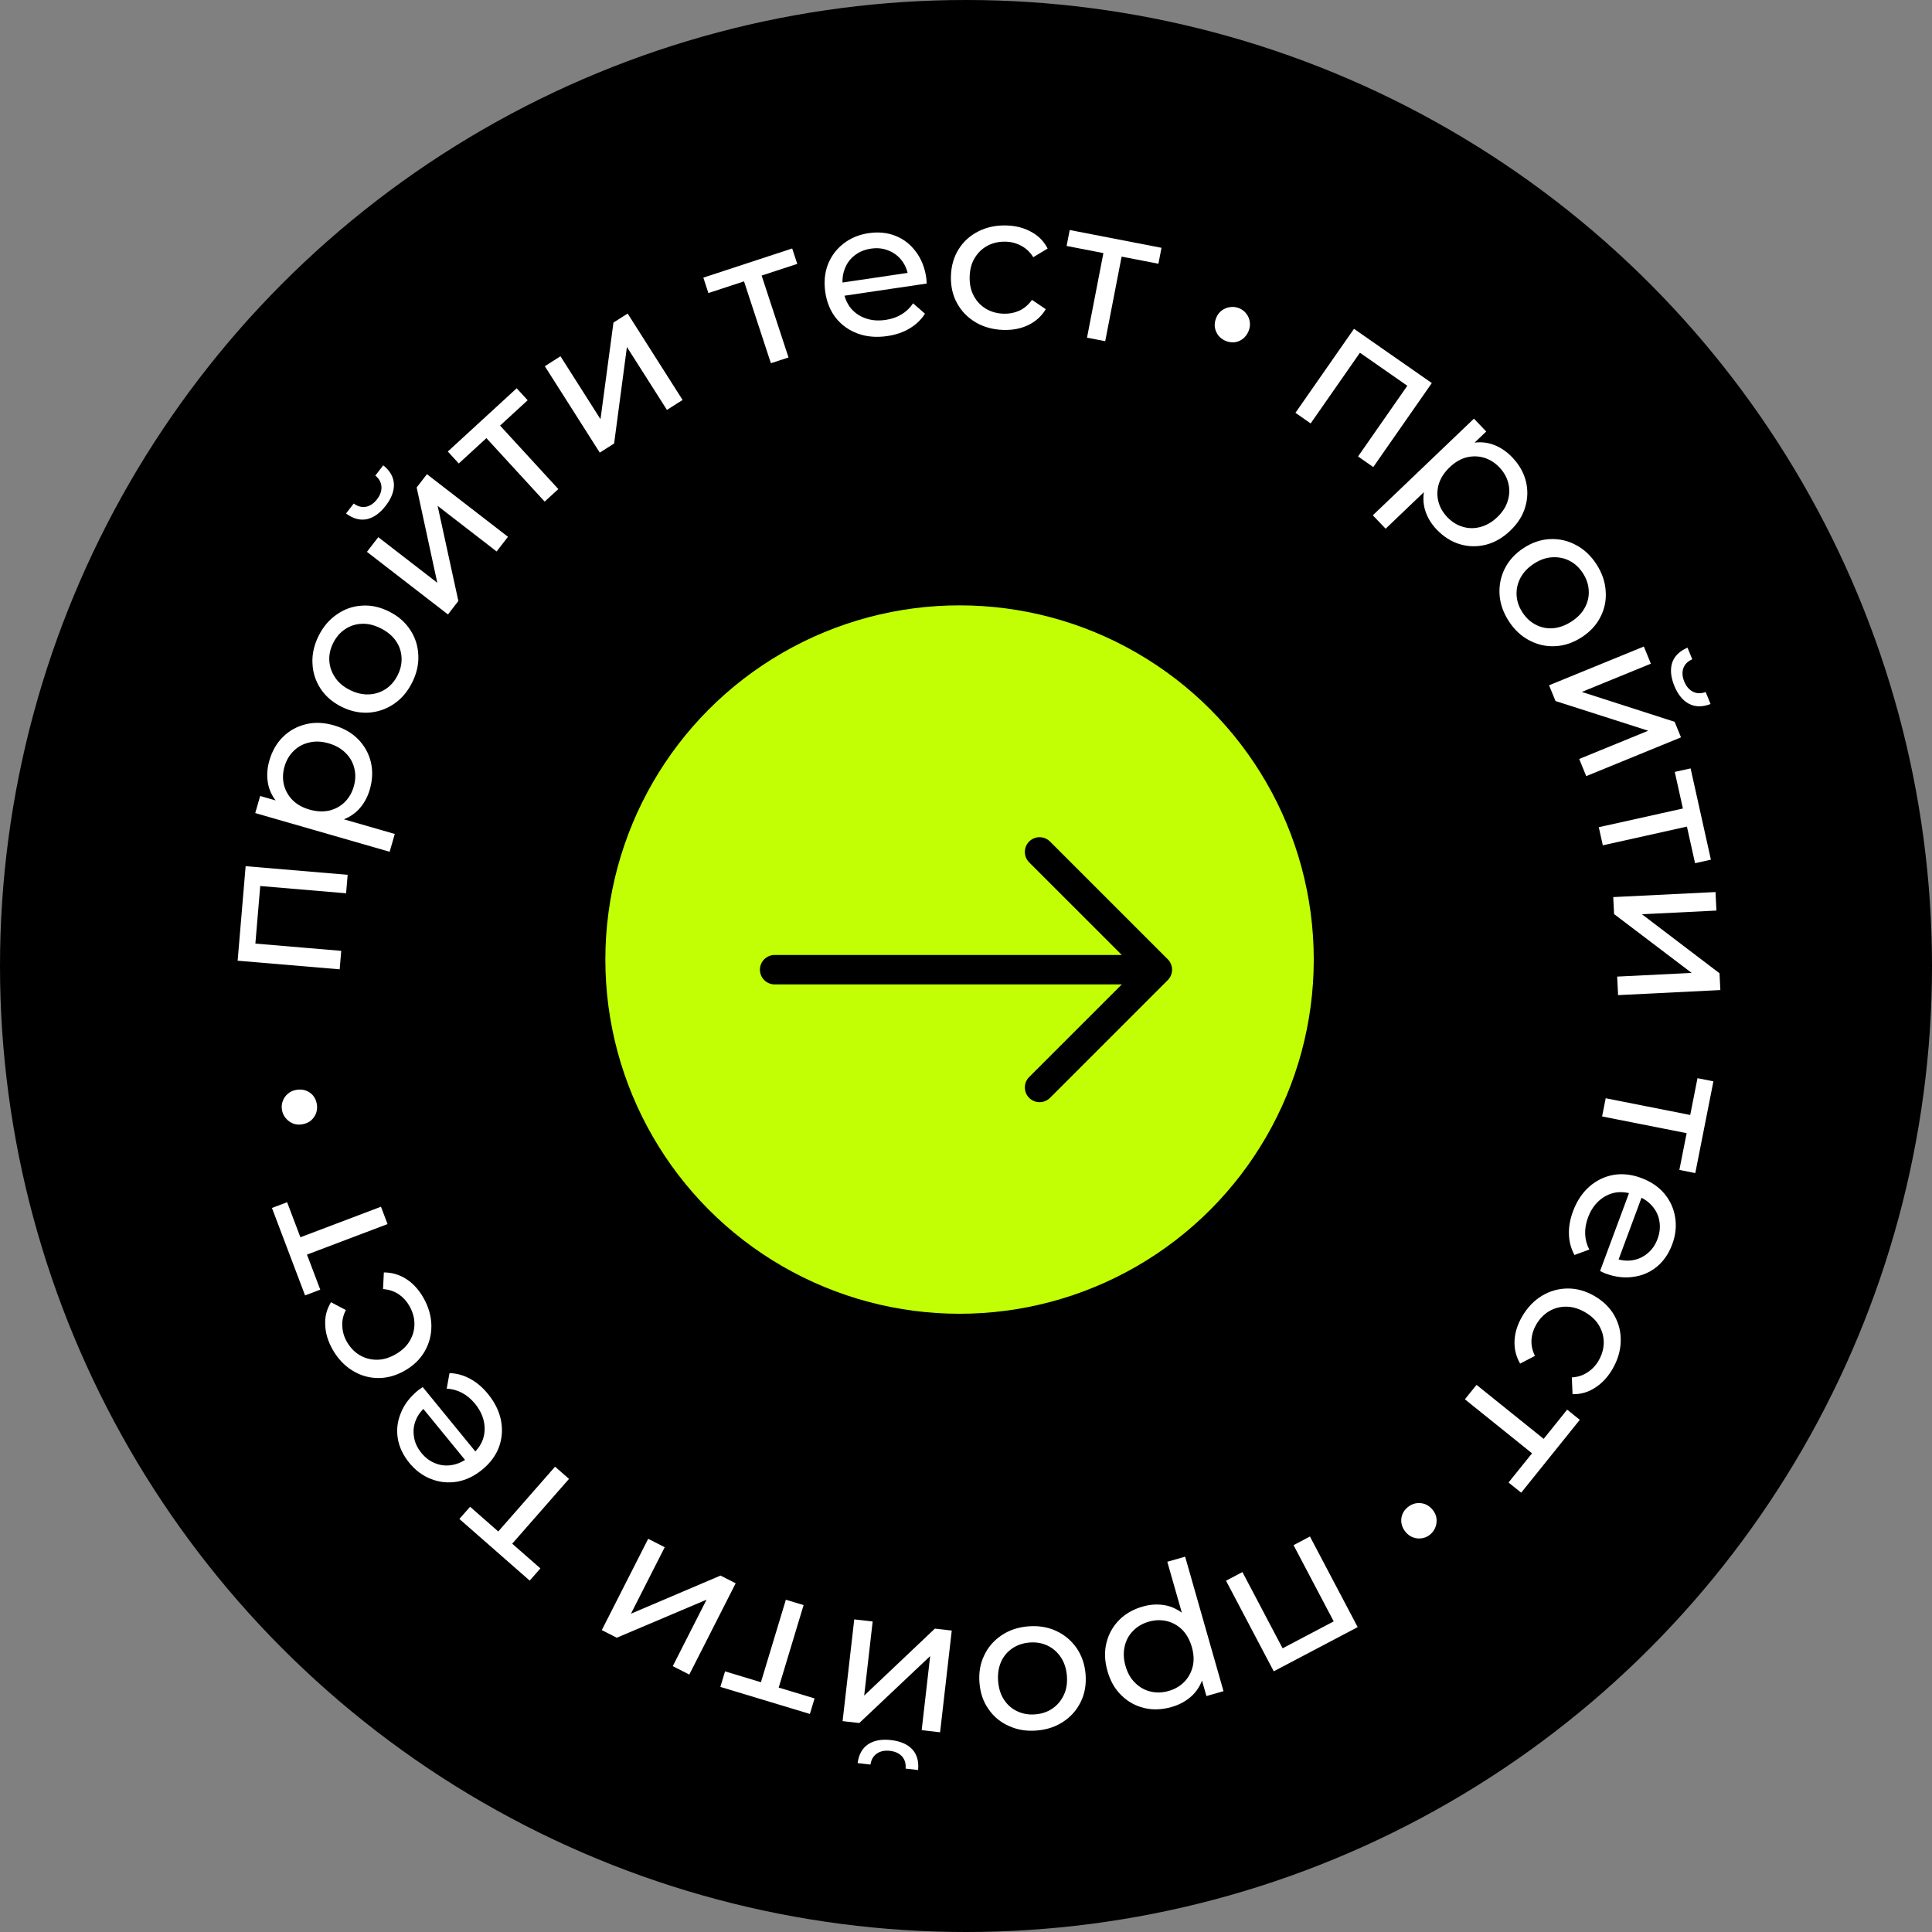 <svg width="150" height="150" viewBox="0 0 150 150" fill="none" xmlns="http://www.w3.org/2000/svg">
<rect x="0" y="0" width="150" height="150" fill="#808080" stroke="none"/>
<circle cx="75" cy="75" r="75" fill="black"/>
<circle cx="74.5" cy="74.5" r="27.5" fill="#C2FF05"/>
<path fill-rule="evenodd" clip-rule="evenodd" d="M59 75.287C59 74.983 59.12 74.693 59.335 74.478C59.549 74.264 59.84 74.144 60.143 74.144H87.097L79.904 66.953C79.689 66.739 79.569 66.448 79.569 66.144C79.569 65.841 79.689 65.55 79.904 65.335C80.118 65.121 80.409 65 80.713 65C81.016 65 81.307 65.121 81.522 65.335L90.664 74.477C90.771 74.584 90.855 74.71 90.913 74.849C90.97 74.987 91 75.136 91 75.287C91 75.437 90.97 75.586 90.913 75.725C90.855 75.863 90.771 75.989 90.664 76.096L81.522 85.238C81.307 85.452 81.016 85.573 80.713 85.573C80.409 85.573 80.118 85.452 79.904 85.238C79.689 85.023 79.569 84.732 79.569 84.429C79.569 84.125 79.689 83.834 79.904 83.62L87.097 76.429H60.143C59.84 76.429 59.549 76.309 59.335 76.095C59.12 75.88 59 75.59 59 75.287Z" fill="black"/>
<path d="M26.372 75.258L18.45 74.589L19.071 67.25L26.992 67.92L26.871 69.355L19.846 68.76L20.234 68.447L19.798 73.604L19.468 73.23L26.493 73.824L26.372 75.258Z" fill="white"/>
<path d="M28.709 61.301C28.527 61.935 28.215 62.475 27.775 62.921C27.327 63.354 26.77 63.646 26.102 63.797C25.436 63.938 24.672 63.884 23.807 63.635C22.942 63.386 22.264 63.029 21.773 62.565C21.285 62.092 20.972 61.554 20.833 60.952C20.697 60.34 20.723 59.708 20.912 59.054C21.128 58.305 21.482 57.689 21.975 57.207C22.468 56.724 23.056 56.399 23.739 56.232C24.412 56.062 25.138 56.089 25.916 56.313C26.695 56.537 27.328 56.902 27.818 57.407C28.307 57.912 28.632 58.5 28.793 59.171C28.953 59.842 28.925 60.552 28.709 61.301ZM30.252 66.132L19.817 63.126L20.199 61.8L22.26 62.393L24.008 62.991L25.822 63.357L30.651 64.749L30.252 66.132ZM27.465 61.068C27.607 60.578 27.622 60.109 27.512 59.661C27.404 59.203 27.181 58.806 26.841 58.468C26.494 58.118 26.052 57.866 25.514 57.711C24.966 57.553 24.462 57.533 24.001 57.65C23.534 57.755 23.133 57.972 22.799 58.303C22.467 58.623 22.23 59.029 22.089 59.519C21.951 59.999 21.935 60.468 22.043 60.926C22.153 61.374 22.377 61.771 22.714 62.118C23.044 62.453 23.483 62.699 24.031 62.857C24.569 63.012 25.076 63.038 25.553 62.936C26.023 62.822 26.424 62.605 26.756 62.284C27.091 61.954 27.327 61.548 27.465 61.068Z" fill="white"/>
<path d="M31.996 52.997C31.636 53.712 31.161 54.267 30.569 54.663C29.978 55.06 29.329 55.281 28.622 55.329C27.906 55.371 27.2 55.217 26.503 54.867C25.798 54.511 25.254 54.036 24.871 53.44C24.488 52.844 24.284 52.193 24.259 51.486C24.225 50.775 24.388 50.062 24.748 49.347C25.103 48.642 25.577 48.091 26.168 47.694C26.755 47.285 27.4 47.061 28.102 47.022C28.8 46.971 29.506 47.125 30.22 47.484C30.926 47.84 31.47 48.315 31.853 48.911C32.241 49.498 32.449 50.152 32.478 50.872C32.512 51.583 32.351 52.291 31.996 52.997ZM30.871 52.43C31.1 51.975 31.202 51.517 31.176 51.056C31.155 50.586 31.009 50.154 30.737 49.76C30.457 49.361 30.066 49.036 29.566 48.784C29.057 48.528 28.568 48.41 28.098 48.431C27.619 48.448 27.185 48.587 26.795 48.85C26.41 49.104 26.103 49.459 25.873 49.914C25.644 50.37 25.542 50.828 25.568 51.288C25.593 51.749 25.739 52.181 26.007 52.584C26.265 52.983 26.649 53.311 27.158 53.567C27.658 53.819 28.154 53.934 28.646 53.913C29.129 53.888 29.563 53.748 29.949 53.494C30.334 53.24 30.641 52.886 30.871 52.43Z" fill="white"/>
<path d="M34.78 47.706L28.489 42.845L29.369 41.705L33.951 45.246L32.35 37.848L33.148 36.815L39.439 41.676L38.558 42.816L33.977 39.275L35.587 46.661L34.78 47.706ZM29.945 39.268C29.498 39.846 29.008 40.194 28.474 40.312C27.939 40.417 27.403 40.268 26.867 39.866L27.463 39.095C27.77 39.319 28.083 39.404 28.404 39.348C28.731 39.285 29.02 39.091 29.271 38.767C29.521 38.442 29.636 38.114 29.615 37.782C29.593 37.449 29.436 37.163 29.141 36.923L29.756 36.127C30.28 36.545 30.556 37.03 30.584 37.582C30.604 38.129 30.391 38.691 29.945 39.268Z" fill="white"/>
<path d="M42.288 38.944L37.51 33.74L38.029 33.773L35.62 35.985L34.768 35.056L40.115 30.146L40.968 31.075L38.57 33.276L38.571 32.766L43.349 37.971L42.288 38.944Z" fill="white"/>
<path d="M46.566 35.141L42.3 28.433L43.515 27.66L46.622 32.546L47.629 25.044L48.73 24.344L52.996 31.052L51.781 31.825L48.674 26.939L47.68 34.433L46.566 35.141Z" fill="white"/>
<path d="M59.852 28.201L57.648 21.489L58.107 21.733L55 22.753L54.607 21.556L61.505 19.291L61.898 20.488L58.805 21.503L59.016 21.039L61.22 27.752L59.852 28.201Z" fill="white"/>
<path d="M68.902 26.09C68.061 26.215 67.293 26.151 66.599 25.9C65.915 25.648 65.35 25.246 64.904 24.696C64.469 24.143 64.193 23.477 64.077 22.695C63.962 21.914 64.027 21.196 64.274 20.543C64.531 19.889 64.931 19.349 65.475 18.925C66.027 18.489 66.679 18.216 67.431 18.104C68.193 17.992 68.89 18.06 69.524 18.31C70.157 18.56 70.682 18.967 71.1 19.532C71.525 20.086 71.798 20.768 71.918 21.579C71.927 21.639 71.933 21.709 71.934 21.789C71.946 21.869 71.952 21.944 71.952 22.014L65.26 23.005L65.109 21.981L71.059 21.1L70.533 21.542C70.468 21.036 70.298 20.601 70.021 20.238C69.745 19.875 69.398 19.613 68.98 19.452C68.57 19.28 68.113 19.232 67.609 19.306C67.114 19.38 66.691 19.558 66.339 19.843C65.985 20.118 65.73 20.474 65.572 20.912C65.413 21.34 65.372 21.811 65.448 22.326L65.483 22.563C65.561 23.087 65.749 23.54 66.048 23.92C66.355 24.289 66.743 24.555 67.212 24.718C67.681 24.881 68.198 24.921 68.762 24.837C69.227 24.768 69.635 24.627 69.988 24.413C70.35 24.198 70.651 23.91 70.891 23.551L71.814 24.355C71.519 24.823 71.121 25.205 70.619 25.502C70.127 25.797 69.555 25.993 68.902 26.09Z" fill="white"/>
<path d="M77.904 25.616C77.095 25.591 76.376 25.395 75.746 25.025C75.127 24.656 74.647 24.162 74.306 23.541C73.964 22.92 73.806 22.215 73.83 21.426C73.854 20.636 74.055 19.942 74.433 19.343C74.811 18.744 75.32 18.284 75.96 17.964C76.611 17.633 77.341 17.48 78.15 17.505C78.87 17.527 79.505 17.691 80.056 17.998C80.618 18.295 81.045 18.728 81.338 19.297L80.222 19.969C79.974 19.571 79.662 19.276 79.288 19.085C78.924 18.884 78.527 18.777 78.097 18.764C77.578 18.748 77.109 18.849 76.692 19.066C76.276 19.284 75.941 19.599 75.688 20.011C75.436 20.414 75.301 20.9 75.284 21.47C75.267 22.039 75.372 22.538 75.599 22.965C75.826 23.392 76.141 23.727 76.544 23.969C76.947 24.211 77.408 24.34 77.928 24.356C78.358 24.369 78.76 24.291 79.135 24.123C79.521 23.944 79.85 23.664 80.121 23.282L81.195 24.005C80.868 24.545 80.416 24.957 79.837 25.239C79.268 25.512 78.624 25.638 77.904 25.616Z" fill="white"/>
<path d="M84.395 26.217L85.739 19.282L86.021 19.718L82.811 19.096L83.051 17.859L90.178 19.24L89.939 20.477L86.743 19.858L87.153 19.555L85.809 26.491L84.395 26.217Z" fill="white"/>
<path d="M95.167 26.471C94.945 26.381 94.757 26.244 94.604 26.063C94.455 25.873 94.361 25.656 94.32 25.412C94.288 25.172 94.323 24.927 94.426 24.677C94.524 24.437 94.667 24.247 94.853 24.107C95.053 23.962 95.273 23.873 95.513 23.842C95.753 23.81 95.984 23.84 96.206 23.931C96.437 24.025 96.623 24.166 96.763 24.353C96.911 24.544 97.002 24.759 97.033 24.998C97.069 25.229 97.037 25.465 96.939 25.705C96.836 25.955 96.69 26.155 96.499 26.303C96.309 26.453 96.094 26.543 95.854 26.574C95.627 26.6 95.398 26.566 95.167 26.471Z" fill="white"/>
<path d="M100.578 32.051L105.123 25.529L111.166 29.74L106.62 36.263L105.439 35.439L109.47 29.655L109.547 30.148L105.301 27.189L105.79 27.091L101.759 32.875L100.578 32.051Z" fill="white"/>
<path d="M111.537 41.106C111.081 40.629 110.772 40.088 110.608 39.483C110.459 38.879 110.488 38.25 110.693 37.597C110.906 36.951 111.338 36.317 111.988 35.695C112.639 35.073 113.288 34.667 113.936 34.477C114.591 34.293 115.213 34.293 115.803 34.476C116.4 34.667 116.933 35.008 117.403 35.499C117.942 36.063 118.296 36.679 118.465 37.348C118.634 38.017 118.619 38.688 118.42 39.363C118.228 40.03 117.839 40.644 117.253 41.203C116.668 41.763 116.034 42.127 115.351 42.296C114.668 42.464 113.997 42.449 113.336 42.25C112.676 42.051 112.076 41.67 111.537 41.106ZM106.586 40.008L114.437 32.504L115.39 33.502L113.84 34.984L112.444 36.194L111.214 37.577L107.581 41.049L106.586 40.008ZM112.365 40.149C112.718 40.518 113.115 40.767 113.558 40.897C114.007 41.035 114.463 41.041 114.926 40.918C115.403 40.794 115.843 40.539 116.248 40.152C116.66 39.758 116.931 39.333 117.062 38.876C117.207 38.419 117.22 37.963 117.103 37.508C116.993 37.06 116.762 36.652 116.41 36.283C116.064 35.922 115.667 35.672 115.217 35.535C114.774 35.404 114.318 35.398 113.849 35.514C113.394 35.631 112.96 35.887 112.548 36.281C112.143 36.668 111.865 37.093 111.713 37.556C111.575 38.02 111.561 38.476 111.671 38.924C111.788 39.379 112.02 39.788 112.365 40.149Z" fill="white"/>
<path d="M117.146 48.233C116.71 47.562 116.47 46.871 116.425 46.161C116.381 45.45 116.516 44.778 116.831 44.144C117.155 43.504 117.644 42.971 118.298 42.546C118.96 42.116 119.645 41.885 120.353 41.855C121.06 41.824 121.726 41.976 122.349 42.31C122.98 42.639 123.514 43.139 123.95 43.81C124.38 44.472 124.618 45.159 124.662 45.869C124.721 46.583 124.589 47.253 124.269 47.879C123.962 48.507 123.473 49.04 122.802 49.476C122.14 49.906 121.455 50.137 120.747 50.168C120.045 50.207 119.376 50.057 118.739 49.72C118.107 49.391 117.576 48.895 117.146 48.233ZM118.202 47.546C118.48 47.974 118.825 48.292 119.236 48.502C119.652 48.721 120.099 48.812 120.576 48.776C121.062 48.734 121.54 48.561 122.009 48.256C122.487 47.945 122.835 47.582 123.054 47.165C123.281 46.744 123.379 46.298 123.348 45.829C123.323 45.368 123.171 44.924 122.893 44.497C122.615 44.069 122.271 43.75 121.86 43.54C121.449 43.33 121.002 43.239 120.519 43.267C120.045 43.289 119.569 43.456 119.091 43.766C118.621 44.071 118.272 44.442 118.042 44.877C117.82 45.307 117.722 45.753 117.748 46.214C117.773 46.674 117.924 47.118 118.202 47.546Z" fill="white"/>
<path d="M120.269 53.206L127.628 50.196L128.173 51.529L122.814 53.721L130.018 56.041L130.512 57.249L123.154 60.259L122.609 58.926L127.968 56.734L120.769 54.428L120.269 53.206ZM129.994 53.248C129.717 52.572 129.662 51.974 129.827 51.452C130.005 50.937 130.402 50.547 131.018 50.284L131.387 51.187C131.039 51.34 130.809 51.569 130.696 51.874C130.587 52.189 130.61 52.536 130.766 52.916C130.921 53.295 131.148 53.559 131.446 53.707C131.744 53.855 132.071 53.862 132.426 53.727L132.807 54.658C132.183 54.902 131.625 54.898 131.133 54.645C130.65 54.389 130.27 53.923 129.994 53.248Z" fill="white"/>
<path d="M124.129 64.224L131.026 62.691L130.738 63.124L130.028 59.931L131.258 59.658L132.834 66.745L131.604 67.019L130.898 63.841L131.338 64.096L124.442 65.63L124.129 64.224Z" fill="white"/>
<path d="M125.251 69.65L133.192 69.258L133.263 70.696L127.48 70.982L133.503 75.565L133.568 76.868L125.628 77.261L125.556 75.823L131.339 75.537L125.317 70.968L125.251 69.65Z" fill="white"/>
<path d="M124.666 85.269L131.597 86.639L131.159 86.919L131.793 83.711L133.029 83.955L131.622 91.078L130.386 90.833L131.017 87.64L131.318 88.051L124.387 86.681L124.666 85.269Z" fill="white"/>
<path d="M122.126 94.049C122.422 93.252 122.847 92.61 123.402 92.123C123.953 91.645 124.577 91.343 125.274 91.218C125.967 91.102 126.685 91.182 127.425 91.457C128.166 91.732 128.763 92.136 129.216 92.667C129.666 93.207 129.946 93.818 130.056 94.499C130.171 95.192 130.097 95.896 129.832 96.608C129.564 97.33 129.168 97.908 128.643 98.343C128.119 98.777 127.509 99.041 126.813 99.135C126.123 99.241 125.393 99.151 124.625 98.866C124.568 98.845 124.505 98.816 124.433 98.779C124.358 98.751 124.289 98.72 124.227 98.686L126.583 92.345L127.554 92.705L125.459 98.344L125.325 97.67C125.8 97.857 126.263 97.917 126.714 97.85C127.166 97.783 127.563 97.605 127.905 97.316C128.253 97.04 128.515 96.663 128.693 96.185C128.867 95.716 128.914 95.259 128.835 94.813C128.764 94.371 128.575 93.975 128.267 93.626C127.969 93.281 127.576 93.018 127.089 92.837L126.864 92.753C126.367 92.568 125.88 92.515 125.403 92.594C124.931 92.686 124.511 92.898 124.142 93.23C123.773 93.562 123.49 93.996 123.291 94.53C123.128 94.971 123.055 95.397 123.072 95.809C123.086 96.23 123.193 96.632 123.392 97.016L122.243 97.437C121.975 96.953 121.832 96.42 121.813 95.837C121.792 95.264 121.896 94.668 122.126 94.049Z" fill="white"/>
<path d="M118.18 102.209C118.589 101.51 119.105 100.972 119.73 100.595C120.35 100.228 121.014 100.042 121.722 100.039C122.431 100.035 123.126 100.233 123.808 100.631C124.491 101.029 125.004 101.537 125.35 102.156C125.695 102.774 125.856 103.441 125.832 104.157C125.812 104.886 125.597 105.6 125.189 106.3C124.826 106.922 124.378 107.401 123.845 107.739C123.316 108.09 122.732 108.258 122.092 108.244L122.035 106.942C122.503 106.915 122.91 106.782 123.257 106.544C123.608 106.321 123.892 106.023 124.108 105.652C124.37 105.203 124.506 104.743 124.514 104.273C124.522 103.803 124.405 103.358 124.163 102.939C123.93 102.525 123.567 102.175 123.075 101.887C122.583 101.6 122.095 101.454 121.611 101.45C121.127 101.445 120.683 101.562 120.277 101.8C119.872 102.039 119.538 102.382 119.276 102.831C119.059 103.203 118.936 103.593 118.904 104.004C118.877 104.428 118.966 104.85 119.172 105.271L118.024 105.869C117.705 105.324 117.56 104.73 117.588 104.087C117.62 103.457 117.817 102.831 118.18 102.209Z" fill="white"/>
<path d="M114.637 107.52L120.142 111.948L119.624 111.993L121.674 109.445L122.655 110.235L118.105 115.892L117.123 115.102L119.163 112.566L119.239 113.07L113.734 108.642L114.637 107.52Z" fill="white"/>
<path d="M109.279 117.031C109.462 116.876 109.669 116.772 109.9 116.72C110.138 116.676 110.374 116.692 110.609 116.767C110.837 116.85 111.038 116.994 111.212 117.2C111.381 117.398 111.484 117.612 111.522 117.842C111.559 118.087 111.536 118.322 111.453 118.55C111.371 118.777 111.238 118.969 111.055 119.124C110.865 119.286 110.655 119.386 110.424 119.424C110.187 119.468 109.954 119.449 109.727 119.367C109.506 119.292 109.311 119.155 109.143 118.957C108.968 118.751 108.859 118.53 108.814 118.292C108.77 118.054 108.789 117.821 108.871 117.594C108.952 117.381 109.088 117.193 109.279 117.031Z" fill="white"/>
<path d="M101.704 119.294L105.41 126.328L98.893 129.76L95.188 122.726L96.462 122.055L99.748 128.293L99.275 128.135L103.854 125.723L103.716 126.202L100.43 119.965L101.704 119.294Z" fill="white"/>
<path d="M88.734 124.728C89.369 124.547 89.992 124.525 90.603 124.663C91.207 124.813 91.75 125.131 92.232 125.617C92.705 126.106 93.064 126.784 93.311 127.649C93.558 128.515 93.615 129.278 93.481 129.94C93.338 130.605 93.048 131.156 92.611 131.593C92.164 132.032 91.614 132.345 90.96 132.531C90.21 132.745 89.5 132.771 88.83 132.609C88.159 132.446 87.572 132.12 87.069 131.629C86.567 131.148 86.206 130.518 85.984 129.74C85.761 128.961 85.735 128.23 85.904 127.547C86.073 126.865 86.4 126.278 86.883 125.786C87.367 125.294 87.984 124.942 88.734 124.728ZM92.014 120.86L94.993 131.303L93.666 131.682L93.078 129.619L92.658 127.82L92.008 126.087L90.629 121.255L92.014 120.86ZM89.195 125.906C88.705 126.046 88.299 126.282 87.977 126.613C87.646 126.946 87.427 127.347 87.322 127.814C87.209 128.293 87.229 128.802 87.383 129.34C87.539 129.889 87.789 130.327 88.132 130.655C88.469 130.996 88.865 131.221 89.323 131.33C89.77 131.441 90.24 131.427 90.73 131.287C91.211 131.15 91.617 130.914 91.948 130.581C92.27 130.25 92.488 129.849 92.604 129.38C92.712 128.922 92.689 128.42 92.532 127.871C92.379 127.333 92.132 126.888 91.793 126.538C91.447 126.2 91.05 125.975 90.603 125.864C90.145 125.755 89.676 125.769 89.195 125.906Z" fill="white"/>
<path d="M79.828 126.27C80.625 126.205 81.347 126.322 81.993 126.621C82.64 126.919 83.167 127.358 83.575 127.937C83.984 128.526 84.22 129.209 84.284 129.986C84.347 130.774 84.225 131.486 83.915 132.123C83.606 132.76 83.156 133.273 82.566 133.663C81.976 134.062 81.282 134.294 80.485 134.358C79.698 134.422 78.981 134.305 78.335 134.006C77.679 133.718 77.152 133.285 76.754 132.705C76.347 132.136 76.11 131.453 76.046 130.656C75.982 129.868 76.104 129.156 76.414 128.519C76.713 127.882 77.163 127.364 77.762 126.964C78.352 126.565 79.04 126.334 79.828 126.27ZM79.93 127.526C79.422 127.567 78.977 127.719 78.597 127.98C78.207 128.243 77.915 128.592 77.719 129.03C77.525 129.477 77.451 129.98 77.496 130.538C77.542 131.106 77.696 131.585 77.959 131.975C78.222 132.375 78.567 132.673 78.995 132.869C79.412 133.066 79.875 133.144 80.383 133.102C80.891 133.061 81.335 132.91 81.716 132.648C82.096 132.386 82.388 132.037 82.594 131.599C82.799 131.17 82.879 130.672 82.833 130.104C82.788 129.546 82.628 129.062 82.354 128.653C82.081 128.254 81.736 127.956 81.318 127.759C80.901 127.562 80.438 127.485 79.93 127.526Z" fill="white"/>
<path d="M73.894 126.596L72.989 134.494L71.559 134.33L72.218 128.578L66.716 133.775L65.419 133.627L66.324 125.729L67.754 125.892L67.095 131.645L72.583 126.446L73.894 126.596ZM69.176 135.099C69.901 135.182 70.452 135.421 70.83 135.817C71.196 136.221 71.346 136.757 71.28 137.424L70.311 137.313C70.345 136.934 70.254 136.622 70.041 136.376C69.818 136.129 69.502 135.982 69.095 135.935C68.688 135.889 68.347 135.96 68.074 136.15C67.801 136.341 67.637 136.624 67.584 137L66.586 136.886C66.672 136.221 66.944 135.734 67.402 135.424C67.859 135.124 68.451 135.016 69.176 135.099Z" fill="white"/>
<path d="M62.392 124.619L60.349 131.382L60.113 130.919L63.243 131.865L62.879 133.071L55.929 130.971L56.293 129.765L59.409 130.707L58.97 130.966L61.014 124.203L62.392 124.619Z" fill="white"/>
<path d="M57.118 122.925L53.517 130.013L52.233 129.361L54.856 124.199L47.887 127.152L46.723 126.561L50.325 119.473L51.609 120.126L48.986 125.288L55.941 122.327L57.118 122.925Z" fill="white"/>
<path d="M44.178 114.821L39.521 120.134L39.497 119.615L41.956 121.77L41.126 122.718L35.666 117.932L36.497 116.984L38.944 119.13L38.438 119.185L43.095 113.872L44.178 114.821Z" fill="white"/>
<path d="M37.882 108.221C38.42 108.879 38.759 109.57 38.9 110.295C39.034 111.012 38.979 111.703 38.734 112.368C38.484 113.025 38.053 113.603 37.441 114.103C36.829 114.604 36.18 114.915 35.492 115.038C34.798 115.153 34.13 115.086 33.487 114.837C32.83 114.586 32.261 114.166 31.78 113.578C31.293 112.982 30.994 112.348 30.884 111.676C30.773 111.004 30.854 110.344 31.125 109.696C31.382 109.047 31.828 108.462 32.463 107.943C32.509 107.905 32.567 107.865 32.635 107.822C32.697 107.771 32.758 107.728 32.819 107.691L37.1 112.929L36.299 113.584L32.492 108.927L33.141 109.152C32.74 109.467 32.454 109.836 32.284 110.26C32.113 110.683 32.066 111.116 32.143 111.557C32.205 111.997 32.398 112.414 32.721 112.809C33.037 113.196 33.408 113.468 33.833 113.624C34.25 113.787 34.687 113.823 35.143 113.734C35.592 113.651 36.018 113.445 36.421 113.116L36.606 112.964C37.017 112.629 37.309 112.235 37.482 111.784C37.641 111.331 37.67 110.861 37.57 110.375C37.47 109.889 37.239 109.425 36.878 108.984C36.581 108.62 36.25 108.341 35.885 108.148C35.515 107.948 35.114 107.836 34.682 107.814L34.899 106.61C35.452 106.623 35.985 106.769 36.497 107.048C37.003 107.319 37.464 107.71 37.882 108.221Z" fill="white"/>
<path d="M32.883 100.774C33.28 101.479 33.484 102.197 33.493 102.926C33.498 103.647 33.323 104.314 32.968 104.927C32.614 105.54 32.092 106.041 31.404 106.429C30.716 106.817 30.018 107.004 29.309 106.99C28.601 106.976 27.944 106.778 27.339 106.396C26.72 106.01 26.211 105.464 25.814 104.759C25.46 104.132 25.272 103.503 25.25 102.873C25.213 102.239 25.363 101.649 25.699 101.104L26.851 101.712C26.639 102.13 26.548 102.548 26.577 102.968C26.594 103.383 26.707 103.779 26.918 104.153C27.174 104.606 27.502 104.955 27.904 105.199C28.306 105.443 28.748 105.567 29.232 105.57C29.707 105.577 30.193 105.441 30.689 105.161C31.186 104.881 31.558 104.534 31.806 104.118C32.054 103.703 32.178 103.26 32.177 102.79C32.176 102.32 32.048 101.859 31.792 101.406C31.581 101.031 31.306 100.727 30.968 100.493C30.616 100.255 30.206 100.119 29.739 100.084L29.802 98.791C30.433 98.791 31.02 98.966 31.561 99.315C32.088 99.66 32.529 100.147 32.883 100.774Z" fill="white"/>
<path d="M30.089 95.037L23.483 97.54L23.706 97.071L24.865 100.129L23.686 100.575L21.114 93.786L22.292 93.34L23.445 96.384L22.973 96.194L29.579 93.69L30.089 95.037Z" fill="white"/>
<path d="M24.595 85.703C24.638 85.94 24.623 86.171 24.552 86.397C24.471 86.625 24.338 86.821 24.155 86.986C23.969 87.141 23.744 87.243 23.478 87.29C23.222 87.336 22.985 87.318 22.767 87.235C22.537 87.144 22.345 87.006 22.19 86.82C22.035 86.635 21.936 86.424 21.893 86.187C21.849 85.941 21.869 85.709 21.952 85.491C22.033 85.263 22.166 85.072 22.352 84.917C22.527 84.763 22.743 84.664 22.999 84.618C23.265 84.57 23.512 84.587 23.739 84.668C23.967 84.749 24.159 84.882 24.314 85.068C24.457 85.246 24.551 85.457 24.595 85.703Z" fill="white"/>
</svg>
